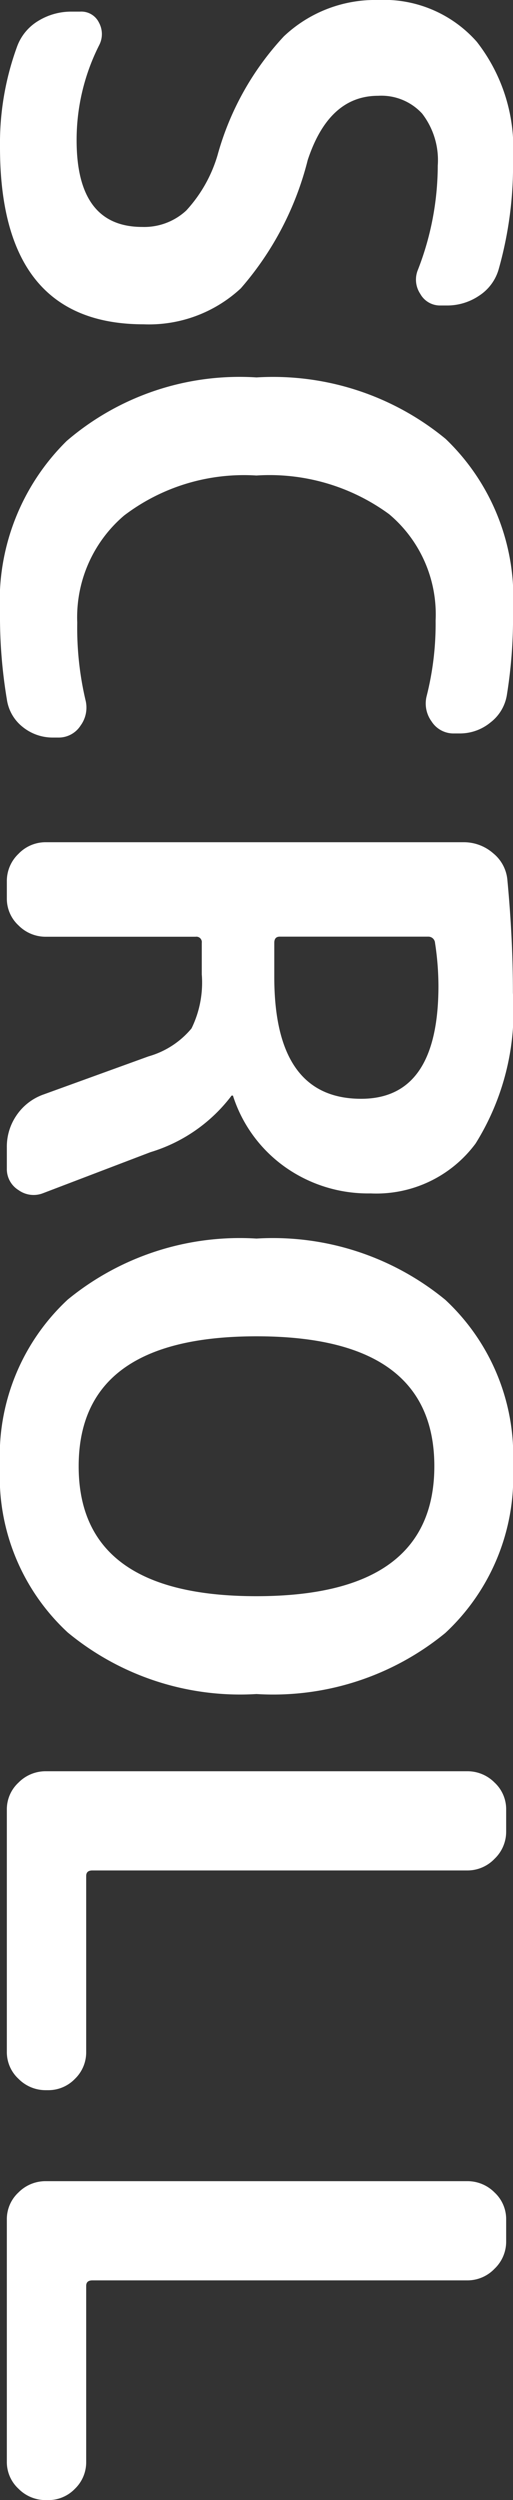 <svg xmlns="http://www.w3.org/2000/svg" width="10.5" height="51.156" viewBox="0 0 10.5 51.156">
  <rect x="0" y="0" width="10.5" height="51.156" fill="#333333" stroke="none"/>
  <path id="パス_33" data-name="パス 33" d="M3.934-4.312A5.842,5.842,0,0,1,1.5-5.67,2.721,2.721,0,0,1,.756-7.6,2.533,2.533,0,0,1,1.61-9.618,3.534,3.534,0,0,1,4-10.36a7.822,7.822,0,0,1,2.268.294.958.958,0,0,1,.539.4,1.164,1.164,0,0,1,.2.665v.126a.461.461,0,0,1-.238.413.525.525,0,0,1-.49.049A5.894,5.894,0,0,0,4.144-8.82,1.559,1.559,0,0,0,3.08-8.5a1.134,1.134,0,0,0-.364.9q0,1.008,1.316,1.442A6.34,6.34,0,0,1,6.657-4.788,2.761,2.761,0,0,1,7.392-2.8Q7.392.14,3.766.14A5.771,5.771,0,0,1,1.708-.21a1.021,1.021,0,0,1-.525-.434A1.286,1.286,0,0,1,.994-1.33V-1.5a.4.4,0,0,1,.224-.385A.491.491,0,0,1,1.68-1.89a4.3,4.3,0,0,0,1.946.462Q5.4-1.428,5.4-2.772a1.265,1.265,0,0,0-.336-.9A2.864,2.864,0,0,0,3.934-4.312ZM13.286.14A4.6,4.6,0,0,1,9.779-1.225a5.426,5.426,0,0,1-1.3-3.885A5.55,5.55,0,0,1,9.737-8.981a4.5,4.5,0,0,1,3.507-1.379,10.03,10.03,0,0,1,1.736.126.885.885,0,0,1,.56.336.982.982,0,0,1,.224.63v.112a.531.531,0,0,1-.245.462.623.623,0,0,1-.525.1,6.01,6.01,0,0,0-1.54-.182,2.678,2.678,0,0,0-2.177.952,4.142,4.142,0,0,0-.791,2.716A4.049,4.049,0,0,0,11.305-2.4a2.735,2.735,0,0,0,2.191.959,6.47,6.47,0,0,0,1.582-.168.623.623,0,0,1,.525.1.531.531,0,0,1,.245.462v.1a.974.974,0,0,1-.217.623A.876.876,0,0,1,15.064,0,10.333,10.333,0,0,1,13.286.14Zm6.636-8.764v3.038q0,.112.126.112h.7q2.492,0,2.492-1.778,0-1.582-2.31-1.582a5.894,5.894,0,0,0-.882.07A.137.137,0,0,0,19.922-8.624ZM18.788,0a.766.766,0,0,1-.56-.238A.766.766,0,0,1,17.99-.8V-9.352a.909.909,0,0,1,.224-.6.794.794,0,0,1,.56-.294q1.19-.112,2.3-.112a5.129,5.129,0,0,1,3.08.763,2.526,2.526,0,0,1,1.022,2.149,2.937,2.937,0,0,1-.539,1.75,2.855,2.855,0,0,1-1.449,1.064.012.012,0,0,0-.014.014q0,.028.014.028A3.26,3.26,0,0,1,24.332-2.94l.84,2.2a.528.528,0,0,1-.063.5A.505.505,0,0,1,24.668,0h-.434a1.132,1.132,0,0,1-.658-.2,1.116,1.116,0,0,1-.42-.539L22.372-2.9A1.774,1.774,0,0,0,21.8-3.78a2.132,2.132,0,0,0-1.106-.21h-.644a.111.111,0,0,0-.126.126V-.8a.778.778,0,0,1-.231.56A.744.744,0,0,1,19.138,0Zm14.63-5.11q0-3.64-2.66-3.64T28.1-5.11q0,3.64,2.66,3.64T33.418-5.11Zm.742,3.864A4.344,4.344,0,0,1,30.758.14a4.365,4.365,0,0,1-3.409-1.386A5.555,5.555,0,0,1,26.1-5.11a5.555,5.555,0,0,1,1.253-3.864,4.365,4.365,0,0,1,3.409-1.386,4.365,4.365,0,0,1,3.409,1.386A5.555,5.555,0,0,1,35.42-5.11,5.536,5.536,0,0,1,34.16-1.246ZM37.786,0a.744.744,0,0,1-.553-.238A.778.778,0,0,1,37-.8V-9.422a.778.778,0,0,1,.231-.56.744.744,0,0,1,.553-.238h.448a.766.766,0,0,1,.56.238.766.766,0,0,1,.238.56V-1.75q0,.126.112.126h3.6a.754.754,0,0,1,.553.231.754.754,0,0,1,.231.553V-.8a.778.778,0,0,1-.231.56A.744.744,0,0,1,42.742,0Zm8.386,0a.744.744,0,0,1-.553-.238.778.778,0,0,1-.231-.56V-9.422a.778.778,0,0,1,.231-.56.744.744,0,0,1,.553-.238h.448a.766.766,0,0,1,.56.238.766.766,0,0,1,.238.56V-1.75q0,.126.112.126h3.6a.754.754,0,0,1,.553.231.754.754,0,0,1,.231.553V-.8a.778.778,0,0,1-.231.56A.744.744,0,0,1,51.128,0Z" transform="translate(0.14 -0.756) rotate(90)" fill="#fff"/>
</svg>
